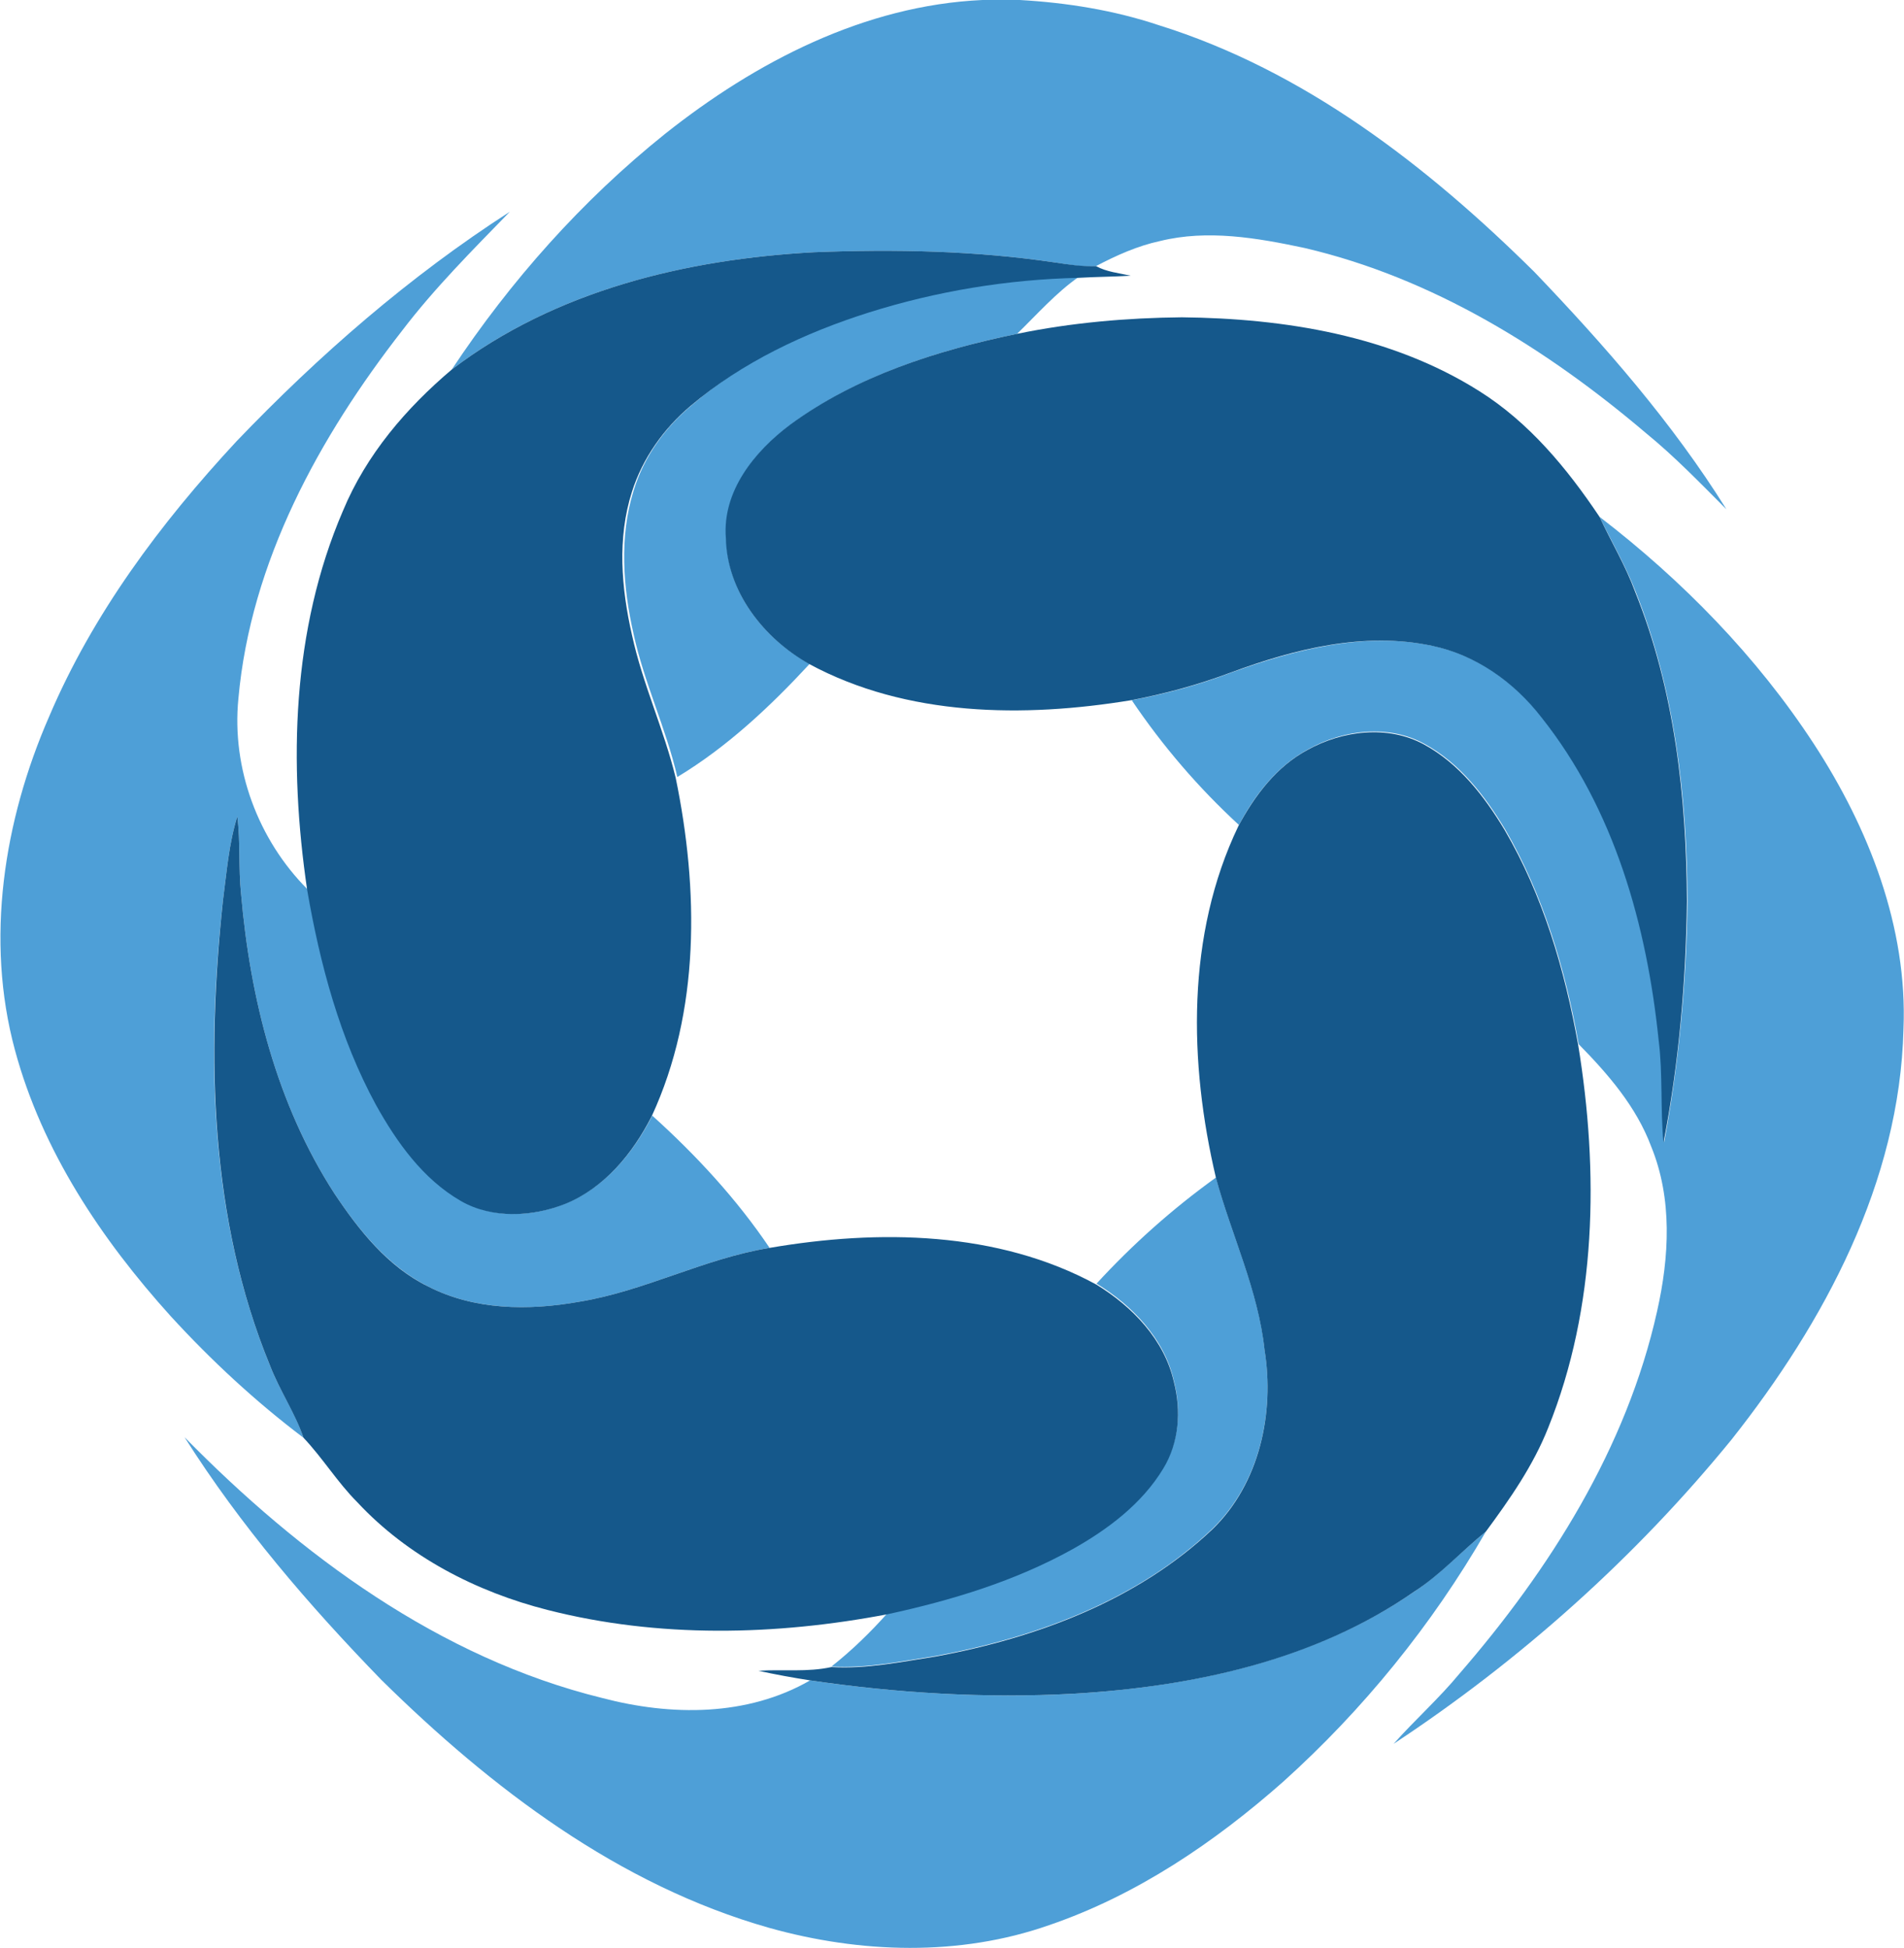<svg xmlns="http://www.w3.org/2000/svg" xmlns:xlink="http://www.w3.org/1999/xlink" id="Layer_1" x="0px" y="0px" viewBox="0 0 357 365.3" style="enable-background:new 0 0 357 365.3;" xml:space="preserve"><style type="text/css">	.st0{fill:#4E9FD7;}	.st1{fill:#15588B;}</style><g id="_x23_4e9fd7ff">	<path class="st0" d="M184.2,0h7c8.8,0.5,17.6,1.9,26,4.7c27.3,8.5,50.4,26.4,70.5,46.3c13.2,13.8,25.9,28.3,36,44.5  c-4.9-4.9-9.7-9.9-15.1-14.3c-18.6-15.8-40-29.1-64-34.7c-8.9-1.9-18.2-3.5-27.1-1.3c-4.2,0.9-8.2,2.7-12,4.7  c-2.6,0.2-5.2-0.3-7.8-0.7c-14.9-2.2-30.1-2.5-45.1-1.9c-24,1.3-48.5,7.2-67.9,22c11-16.6,24.4-31.7,40-44.2  C141.7,11.6,162.1,1,184.2,0z"></path>	<path class="st0" d="M44.3,82.8c15.5-16.2,32.5-31,51.3-43.1c-7,7.2-14.1,14.3-20.2,22.3C59.9,81.9,47,105.3,44.7,131  c-1.3,13.1,3.7,26.5,13,35.8c2.4,13.9,6.1,27.8,12.9,40.3c3.9,7,8.8,13.9,15.9,18c5.9,3.5,13.5,3.1,19.7,0.5  c7.3-3,12.6-9.5,16.1-16.4c8.2,7.4,15.8,15.6,22,24.8c-12.3,2-23.4,8.1-35.7,10.1c-9.4,1.7-19.7,1.6-28.4-2.9  c-7.5-3.8-12.9-10.5-17.5-17.4c-10.8-16.7-15.8-36.5-17.5-56.2c-0.5-4.8-0.1-9.7-0.7-14.5c-1.6,5.1-2,10.5-2.7,15.8  c-3.2,29.1-2.5,59.6,8.8,87.1c1.8,4.7,4.7,8.8,6.3,13.6c-9-6.8-17.3-14.5-24.9-22.8c-13-14.4-24.1-31-29.2-49.9  c-5.6-20.7-2.1-43,6.4-62.5C17.4,115.1,30.1,98.1,44.3,82.8z"></path>	<path class="st0" d="M163,58.4c12.7-3.9,26-6.2,39.3-6.5c-4.3,3-7.8,7-11.6,10.7c-15,3.1-30,7.9-42.4,17  c-6.7,5-12.8,12.5-12.1,21.3c0.1,10.1,7,18.8,15.6,23.6c-7.4,8-15.5,15.6-24.8,21.2c-2.1-9.1-6.2-17.6-8.2-26.8  c-2-8.8-2.7-18.2,0-26.9c1.9-6.3,5.9-11.9,11-16.1C139.3,67.7,150.9,62.2,163,58.4z"></path>	<path class="st0" d="M299.9,96.9c15.5,11.9,29.5,26.2,40.2,42.6c10.3,15.8,17.6,34.4,16.8,53.5c-0.7,28.6-14.8,54.9-32.2,76.9  c-18,22.1-39.6,41.4-63.4,57.1c4-4.5,8.5-8.5,12.3-13.1c17-19.6,31.4-42.4,37.1-68c2.3-10.2,2.9-21.1-1.1-30.9  c-2.8-7.5-8.1-13.6-13.6-19.2c-2.5-14-6.6-27.9-13.8-40.3c-3.8-6.3-8.5-12.4-15.1-16c-6.7-3.7-15.2-2.7-21.8,1  c-5.8,3.1-10,8.5-13,14.2c-7.6-7-14.3-14.8-20.1-23.4c6.4-1.2,12.7-2.9,18.7-5.2c11.9-4.3,25-7.7,37.7-5  c8.2,1.7,15.4,6.8,20.5,13.4c13.7,17.1,19.8,39.1,22,60.6c0.8,6.4,0.4,12.8,0.9,19.2c2.8-14.9,4.2-30.1,4.4-45.3  c-0.1-19.7-2.4-39.7-9.7-58C304.8,106.1,302.2,101.6,299.9,96.9z"></path>	<path class="st0" d="M228,220.8c2.9,10.8,7.9,21,9.1,32.2c1.9,11.9-0.9,25-9.7,33.6c-14,13.4-33,20.4-51.8,23.9  c-6.5,1-13.1,2.4-19.7,2c3.8-3,7.3-6.4,10.5-10c12-2.6,23.9-6.1,34.7-12.2c6.6-3.8,13-8.5,17-15.1c3-4.9,3.4-10.9,2-16.3  c-1.8-7.9-7.8-14.1-14.5-18.2C212.3,233.4,219.8,226.7,228,220.8z"></path>	<path class="st0" d="M34.6,269.5c21.7,22.1,47.8,41.4,78.3,48.9c12.9,3.4,27.2,3.5,39-3.3c16.3,2.4,32.9,3.4,49.4,2.5  c22.3-1.3,45.2-6.3,63.8-19.1c4.9-3.2,8.9-7.6,13.5-11.3c-10.1,17.5-23,33.4-38,46.9c-12.9,11.4-27.5,21.3-43.9,26.9  c-16.8,5.9-35.4,5.3-52.5,0.5c-28.2-8-52.1-26.2-72.7-46.5C57.9,301,45.1,286.1,34.6,269.5z"></path></g><g id="_x23_15588bff">	<path class="st1" d="M84.7,69.3c19.4-14.8,43.9-20.7,67.9-22c15.1-0.6,30.2-0.3,45.1,1.9c2.6,0.4,5.2,0.8,7.8,0.7  c2,1.1,4.3,1.3,6.5,1.8c-3.2,0.2-6.5,0.2-9.8,0.4c-13.3,0.3-26.6,2.5-39.3,6.5c-12,3.8-23.7,9.3-33.4,17.5c-5,4.2-9,9.8-11,16.1  c-2.8,8.7-2,18.1,0,26.9c2,9.2,6,17.7,8.2,26.8c4.3,20.9,4.6,43.7-4.5,63.4c-3.5,6.9-8.8,13.4-16.1,16.4  c-6.2,2.5-13.8,2.9-19.7-0.5c-7.1-4.1-12-11-15.9-18c-6.8-12.5-10.5-26.4-12.9-40.3c-3.5-23.7-2.9-48.8,6.7-71.1  C68.7,85.2,76.2,76.5,84.7,69.3z"></path>	<path class="st1" d="M190.7,62.6c10.2-2.1,20.6-3,30.9-3.1c19.2,0.2,39.2,3.4,55.7,13.8c9.4,5.9,16.5,14.5,22.6,23.6  c2.2,4.7,4.9,9.2,6.7,14.1c7.4,18.4,9.6,38.4,9.7,58c-0.2,15.2-1.5,30.4-4.4,45.3c-0.6-6.4-0.1-12.9-0.9-19.2  c-2.2-21.5-8.3-43.4-22-60.6c-5.1-6.6-12.3-11.7-20.5-13.4c-12.7-2.7-25.8,0.6-37.7,5c-6.1,2.3-12.4,4-18.7,5.2  c-20.1,3.3-42.1,3.1-60.4-6.8c-8.5-4.8-15.4-13.5-15.6-23.6c-0.7-8.8,5.4-16.3,12.1-21.3C160.6,70.5,175.7,65.7,190.7,62.6z"></path>	<path class="st1" d="M245.2,140.6c6.5-3.6,15-4.7,21.8-1c6.6,3.6,11.3,9.7,15.1,16c7.2,12.3,11.3,26.3,13.8,40.3  c3.9,23.8,3.5,49.2-5.6,71.8c-2.8,7.1-7.2,13.4-11.7,19.5c-4.6,3.7-8.5,8.1-13.5,11.3c-18.6,12.9-41.5,17.8-63.8,19.1  c-16.5,0.9-33.1-0.1-49.4-2.5c-3.2-0.5-6.5-1.1-9.7-1.8c4.6-0.3,9.2,0.3,13.7-0.7c6.6,0.4,13.2-1,19.7-2  c18.8-3.5,37.7-10.5,51.8-23.9c8.8-8.6,11.6-21.8,9.7-33.6c-1.2-11.2-6.2-21.5-9.1-32.2c-5.1-21.6-5.6-45.6,4.2-66  C235.3,149.1,239.4,143.7,245.2,140.6z"></path>	<path class="st1" d="M41.8,168.9c0.7-5.3,1.1-10.7,2.7-15.8c0.6,4.8,0.2,9.7,0.7,14.5c1.7,19.7,6.7,39.5,17.5,56.2  c4.6,6.9,10,13.7,17.5,17.4c8.7,4.5,18.9,4.6,28.4,2.9c12.3-2,23.4-8.1,35.7-10.1c20.4-3.5,42.8-3.2,61.3,6.9  c6.7,4.1,12.7,10.3,14.5,18.2c1.4,5.4,1,11.4-2,16.3c-4,6.6-10.4,11.4-17,15.1c-10.8,6-22.7,9.6-34.7,12.2c-21,4-42.9,4.5-63.7-0.8  c-13.4-3.4-26.2-10-35.7-20.2c-3.7-3.7-6.5-8.3-10.1-12.1c-1.6-4.7-4.5-8.9-6.3-13.6C39.3,228.5,38.7,198,41.8,168.9z"></path></g></svg>